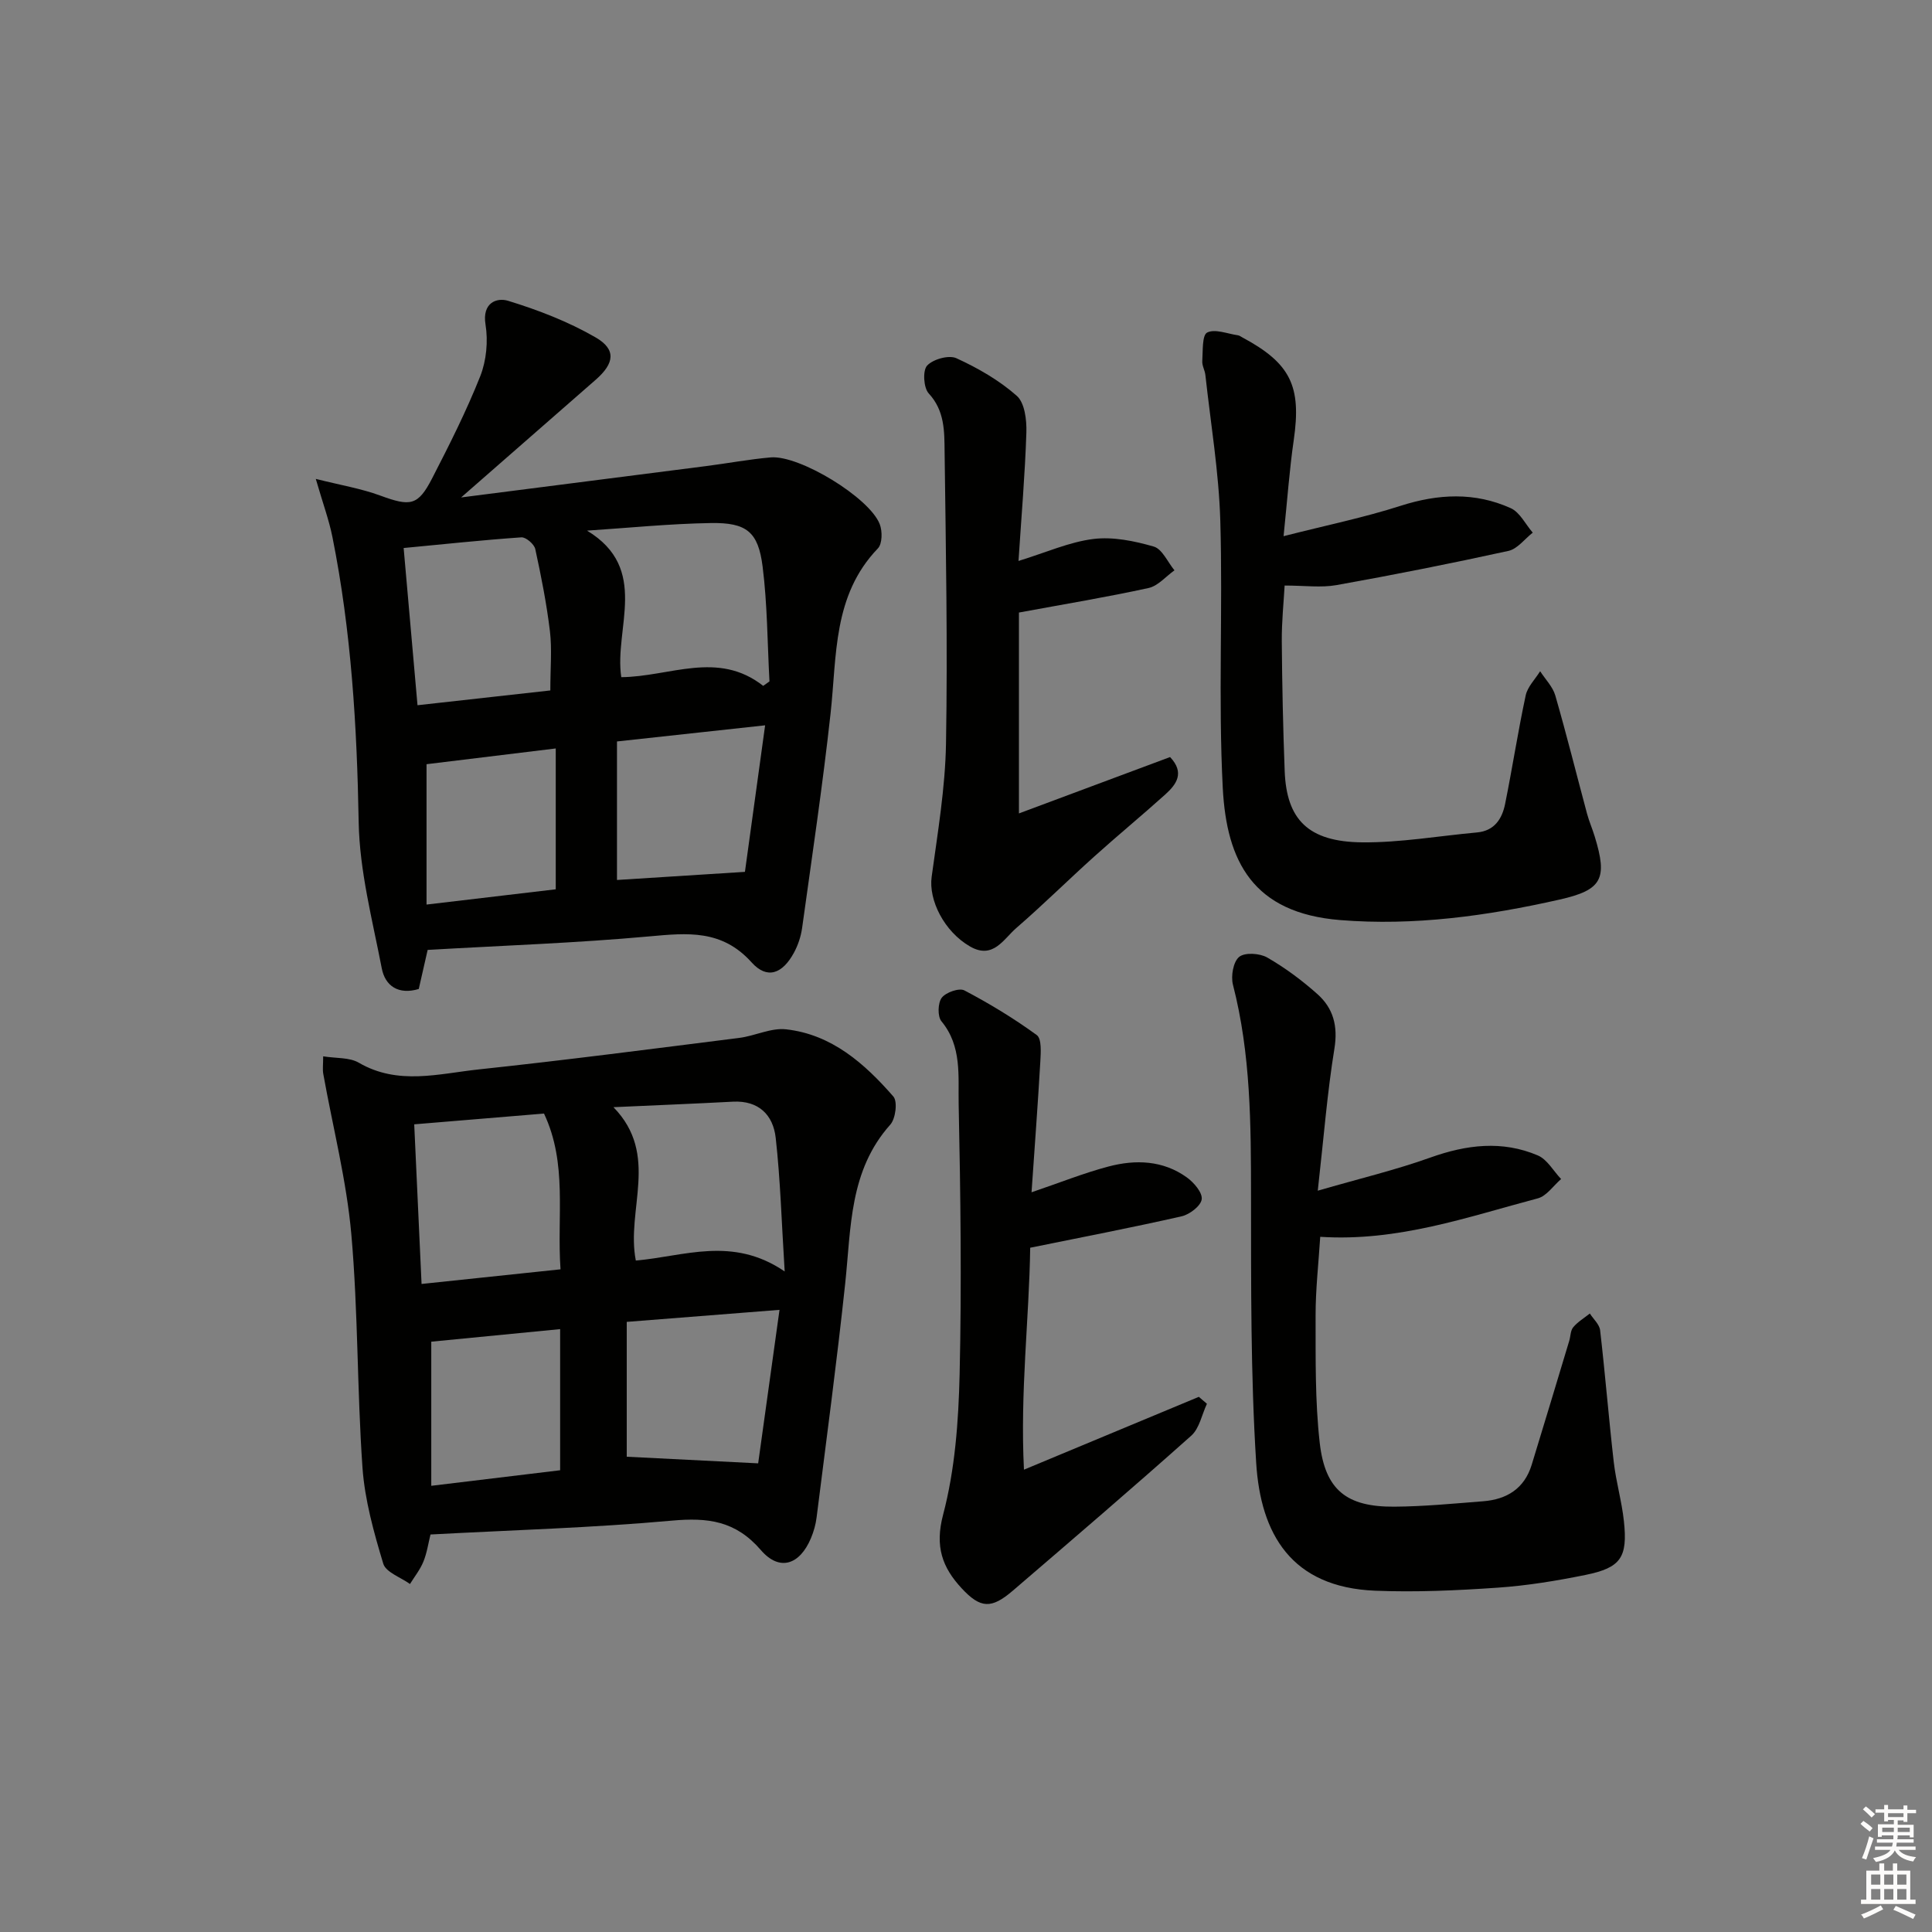 <svg enable-background="new 0 0 400 400" viewBox="0 0 400 400" xmlns="http://www.w3.org/2000/svg"><rect x="0" y="0" width="400" height="400" fill="#808080" stroke="none"/><g fill="#010100"><path d="m88.54 196.67c-.61 2.68-1.22 5.39-1.84 8.09-4.19 1.25-6.95-.6-7.66-4.28-1.94-10.04-4.6-20.15-4.78-30.27-.35-19.85-1.53-39.53-5.43-59-.7-3.52-1.96-6.92-3.45-12.06 5.11 1.29 9.37 1.99 13.34 3.45 6.24 2.29 7.81 2.14 10.74-3.55 3.57-6.93 7.1-13.93 9.97-21.16 1.28-3.24 1.65-7.26 1.09-10.71-.73-4.51 2.33-5.62 4.68-4.9 6.24 1.91 12.48 4.32 18.12 7.58 4.32 2.5 3.88 5.38.03 8.75-8.98 7.84-17.95 15.7-27.88 24.38 17.74-2.27 34.26-4.37 50.78-6.5 4.44-.57 8.86-1.4 13.32-1.79 5.93-.51 20.43 8.3 22.57 13.82.57 1.46.54 4.07-.39 5.03-9.35 9.73-8.47 22.17-9.79 34.17-1.63 14.84-3.84 29.61-5.89 44.4-.25 1.77-.85 3.58-1.7 5.14-2.37 4.36-5.54 5.57-8.75 2-6.16-6.85-13.26-6.11-21.2-5.39-15.17 1.38-30.45 1.9-45.88 2.8zm69.47-54.67c.43-.31.87-.62 1.3-.92-.43-7.94-.43-15.93-1.42-23.79-.91-7.19-3.32-9.12-10.71-9-8.55.14-17.09 1.01-25.64 1.57 13.07 7.9 5.56 20.25 7.09 30.34 10.03-.08 19.96-5.6 29.38 1.8zm-71.57 4.01c9.63-1.07 18.75-2.09 27.5-3.06 0-4.68.36-8.51-.08-12.24-.69-5.72-1.81-11.41-3.04-17.04-.22-1.01-1.94-2.48-2.87-2.42-8.05.56-16.07 1.42-24.38 2.21.96 11.05 1.9 21.59 2.87 32.55zm41.3 7.5v28.68c8.47-.54 16.99-1.08 26.49-1.68 1.32-9.62 2.71-19.66 4.18-30.34-10.66 1.15-20.16 2.19-30.67 3.34zm-39.43 33.77c9.48-1.12 18.29-2.16 26.75-3.16 0-9.88 0-19.29 0-29.16-9.6 1.17-18.51 2.25-26.75 3.26z"/><path d="m89.13 317.7c-.45 1.8-.73 3.8-1.47 5.62-.67 1.65-1.83 3.1-2.78 4.63-1.91-1.38-4.99-2.42-5.53-4.21-1.95-6.47-3.82-13.15-4.3-19.85-1.13-16.09-.89-32.28-2.31-48.34-.99-11.16-3.83-22.15-5.81-33.22-.17-.93-.02-1.91-.02-3.63 2.69.44 5.43.19 7.37 1.32 8.13 4.74 16.58 2.27 24.85 1.39 18-1.92 35.95-4.26 53.9-6.52 3.28-.41 6.59-2.13 9.72-1.78 9.46 1.06 16.26 7.09 22.21 13.91.91 1.04.47 4.59-.64 5.83-8.51 9.52-8.1 21.34-9.33 32.87-1.72 16.17-3.89 32.29-5.92 48.43-.18 1.47-.6 2.95-1.17 4.31-2.31 5.5-6.49 6.97-10.37 2.47-5.24-6.08-10.98-6.77-18.41-6.1-16.36 1.48-32.83 1.95-49.99 2.87zm23.5-87.15c-9.12.76-17.78 1.48-26.87 2.23.52 11.25 1.01 21.96 1.52 33.05 9.84-1.04 19.12-2.01 28.77-3.03-.78-11.1 1.49-21.83-3.42-32.25zm49.83 32.69c-.65-10.31-.89-19.03-1.86-27.67-.53-4.72-3.51-7.76-8.87-7.48-7.89.42-15.79.73-24.72 1.14 9.64 9.9 2.56 21.2 4.63 31.75 9.96-.84 19.97-5.14 30.82 2.26zm-32.7 38.36c8.48.43 17.09.86 27.21 1.37 1.3-9.35 2.83-20.31 4.42-31.78-11.22.88-21.1 1.66-31.63 2.49zm-13.79 2.8c0-10.1 0-19.61 0-29.22-9.67.94-18.5 1.8-26.68 2.6v29.84c9.48-1.15 18.16-2.2 26.68-3.22z"/><path d="m272.83 246.52c8.77-2.54 16.16-4.3 23.28-6.85 7.5-2.68 14.89-3.6 22.28-.45 1.95.83 3.23 3.22 4.82 4.89-1.6 1.37-3 3.52-4.84 4-14.57 3.86-28.93 8.99-45.03 7.96-.35 5.52-.97 10.91-.96 16.31.02 8.8-.13 17.66.86 26.38 1.12 9.77 5.6 13.25 15.43 13.18 6.14-.04 12.28-.64 18.4-1.12 4.89-.38 8.54-2.62 10.05-7.55 2.62-8.54 5.19-17.1 7.77-25.65.29-.95.25-2.14.83-2.83.94-1.12 2.27-1.91 3.44-2.84.74 1.16 1.99 2.25 2.13 3.48 1.05 9.07 1.78 18.18 2.82 27.26.47 4.1 1.66 8.13 2.1 12.23.81 7.53-.62 9.66-7.94 11.15-6 1.22-12.09 2.22-18.19 2.64-8.43.58-16.92.97-25.35.63-17.4-.7-23.73-11.76-24.65-26.46-1.16-18.41-1.05-36.92-1.07-55.38-.01-14.67-.04-29.26-3.74-43.62-.46-1.79.06-4.77 1.29-5.77 1.18-.96 4.26-.76 5.82.14 3.7 2.13 7.21 4.74 10.4 7.59 3.26 2.91 4.25 6.59 3.5 11.24-1.48 9.09-2.2 18.34-3.45 29.44z"/><path d="m265.75 111.01c8.89-2.27 16.68-3.86 24.21-6.28 7.79-2.5 15.38-2.88 22.82.48 1.9.86 3.06 3.34 4.56 5.07-1.67 1.3-3.17 3.37-5.04 3.78-11.82 2.59-23.69 4.95-35.6 7.08-3.2.57-6.6.09-10.73.09-.19 3.4-.62 7.47-.59 11.53.07 8.96.26 17.92.6 26.87.38 10.03 4.84 14.67 16.07 14.77 7.91.07 15.82-1.33 23.74-2.05 3.64-.33 5.21-2.84 5.83-5.92 1.51-7.47 2.66-15.01 4.26-22.46.39-1.8 1.96-3.34 2.99-5 1.07 1.67 2.61 3.2 3.14 5.03 2.34 8.11 4.38 16.31 6.57 24.47.43 1.6 1.11 3.13 1.59 4.72 2.69 8.76 1.55 11.07-7.29 13.06-14.95 3.38-30.11 5.48-45.43 4.24-18.02-1.46-23.5-12.1-24.29-27.37-.95-18.4.03-36.89-.51-55.32-.3-10.08-1.99-20.12-3.09-30.17-.11-.98-.71-1.94-.64-2.88.14-2.07-.06-5.35 1.01-5.9 1.62-.82 4.21.26 6.38.57.31.04.6.28.89.43 10.02 5.37 12.27 10.09 10.66 21.24-.88 6.04-1.31 12.15-2.11 19.92z"/><path d="m213.57 246.85c5.94-2.02 10.84-3.99 15.91-5.33 5.62-1.49 11.31-1.3 16.24 2.25 1.46 1.05 3.26 3.14 3.08 4.53-.17 1.36-2.49 3.14-4.14 3.52-10.16 2.31-20.39 4.28-31.37 6.51-.2 14.55-2.11 29.86-1.29 45.95 12.82-5.34 24.51-10.21 36.21-15.08.56.48 1.12.96 1.67 1.44-1.05 2.23-1.55 5.09-3.24 6.6-12.17 10.85-24.55 21.45-36.92 32.07-4.44 3.81-6.69 3.76-10.61-.46-4-4.31-5.6-8.62-3.85-15.25 2.47-9.35 3.19-19.34 3.42-29.08.43-18.64.19-37.3-.2-55.94-.12-5.78.71-11.97-3.56-17.13-.84-1.01-.76-3.81.06-4.88.86-1.12 3.62-2.09 4.7-1.51 5.19 2.73 10.24 5.79 14.97 9.24 1.04.76.84 3.6.74 5.45-.51 8.88-1.18 17.76-1.82 27.1z"/><path d="m210.87 116.14c5.74-1.77 10.53-3.93 15.5-4.55 4.07-.5 8.49.41 12.5 1.57 1.76.51 2.88 3.21 4.29 4.92-1.78 1.26-3.4 3.23-5.36 3.66-8.58 1.88-17.26 3.31-26.84 5.08v41.59c10.37-3.87 20.8-7.76 31.29-11.67 3.1 3.27 1.3 5.68-1.01 7.76-4.82 4.34-9.83 8.46-14.65 12.8-5.44 4.89-10.65 10.05-16.18 14.84-2.65 2.29-4.8 6.56-9.57 3.82-5.34-3.07-8.62-9.59-7.95-14.43 1.25-9.16 2.81-18.37 2.97-27.58.35-20.13-.03-40.27-.29-60.41-.05-4.2.05-8.48-3.29-12.09-1.07-1.16-1.28-4.74-.33-5.76 1.24-1.33 4.5-2.24 6.07-1.52 4.45 2.04 8.85 4.56 12.49 7.78 1.65 1.45 2.07 5 1.99 7.57-.28 8.7-1.03 17.4-1.63 26.62z"/></g><path d="m385.2 377.6.6-.6c.6.4 1.3.9 1.9 1.5l-.6.7c-.8-.6-1.4-1.1-1.9-1.6zm.3 7.1c.6-1.4 1.1-2.9 1.5-4.5.3.1.6.3.9.4-.5 1.4-1 2.9-1.5 4.4zm.2-10.1.6-.6c.7.5 1.3 1.1 1.9 1.6l-.7.7c-.6-.6-1.2-1.2-1.8-1.7zm8.4-.8h.8v.9h1.8v.7h-1.8v1.8h-.8v-.3h-1.2v.9h3.3v2.6h-.8v-.4h-2.5c0 .3 0 .6-.1.8h3.4v.7h-3.5c0 .3-.1.6-.1.8h4v.7h-3.5c.7.9 1.9 1.3 3.6 1.5-.2.2-.4.5-.6.9-1.9-.3-3.2-1.1-3.8-2.3-.5 1.1-1.8 2-3.9 2.4-.2-.3-.4-.5-.6-.8 1.9-.4 3.1-.9 3.6-1.7h-3.2v-.7h3.5c.1-.2.1-.5.2-.8h-3.3v-.7h3.4c0-.2 0-.5 0-.8h-2.4v.3h-.8v-2.6h3.3v-.9h-1.2v.3h-.8v-1.8h-1.8v-.7h1.8v-.9h.8v.9h3.2zm-4.4 5.5h2.4c0-.3 0-.6 0-.9h-2.4zm1.2-3.1h3.2v-.8h-3.2zm4.4 2.2h-2.4v.9h2.5v-.9z" fill="#fcfbfa"/><path d="m389.2 385.8h.9v1.5h1.8v-1.5h.9v1.5h2.7v6h1.1v.9h-11.3v-.9h1.1v-6h2.7v-1.5zm.2 8.7.5.8c-1.2.6-2.5 1.3-4 1.9-.2-.3-.3-.6-.6-.8 1.6-.6 3-1.3 4.1-1.9zm-2-4.3h1.9v-2.1h-1.9zm0 3.1h1.9v-2.2h-1.9zm2.7-3.1h1.9v-2.1h-1.9zm0 3.1h1.9v-2.2h-1.9zm2.4 1.3c1.4.6 2.7 1.2 4.1 1.8l-.5.9c-1.5-.7-2.8-1.4-4.1-1.9zm2.2-6.5h-1.9v2.1h1.9zm-1.9 5.2h1.9v-2.2h-1.9z" fill="#fcfbfa"/></svg>